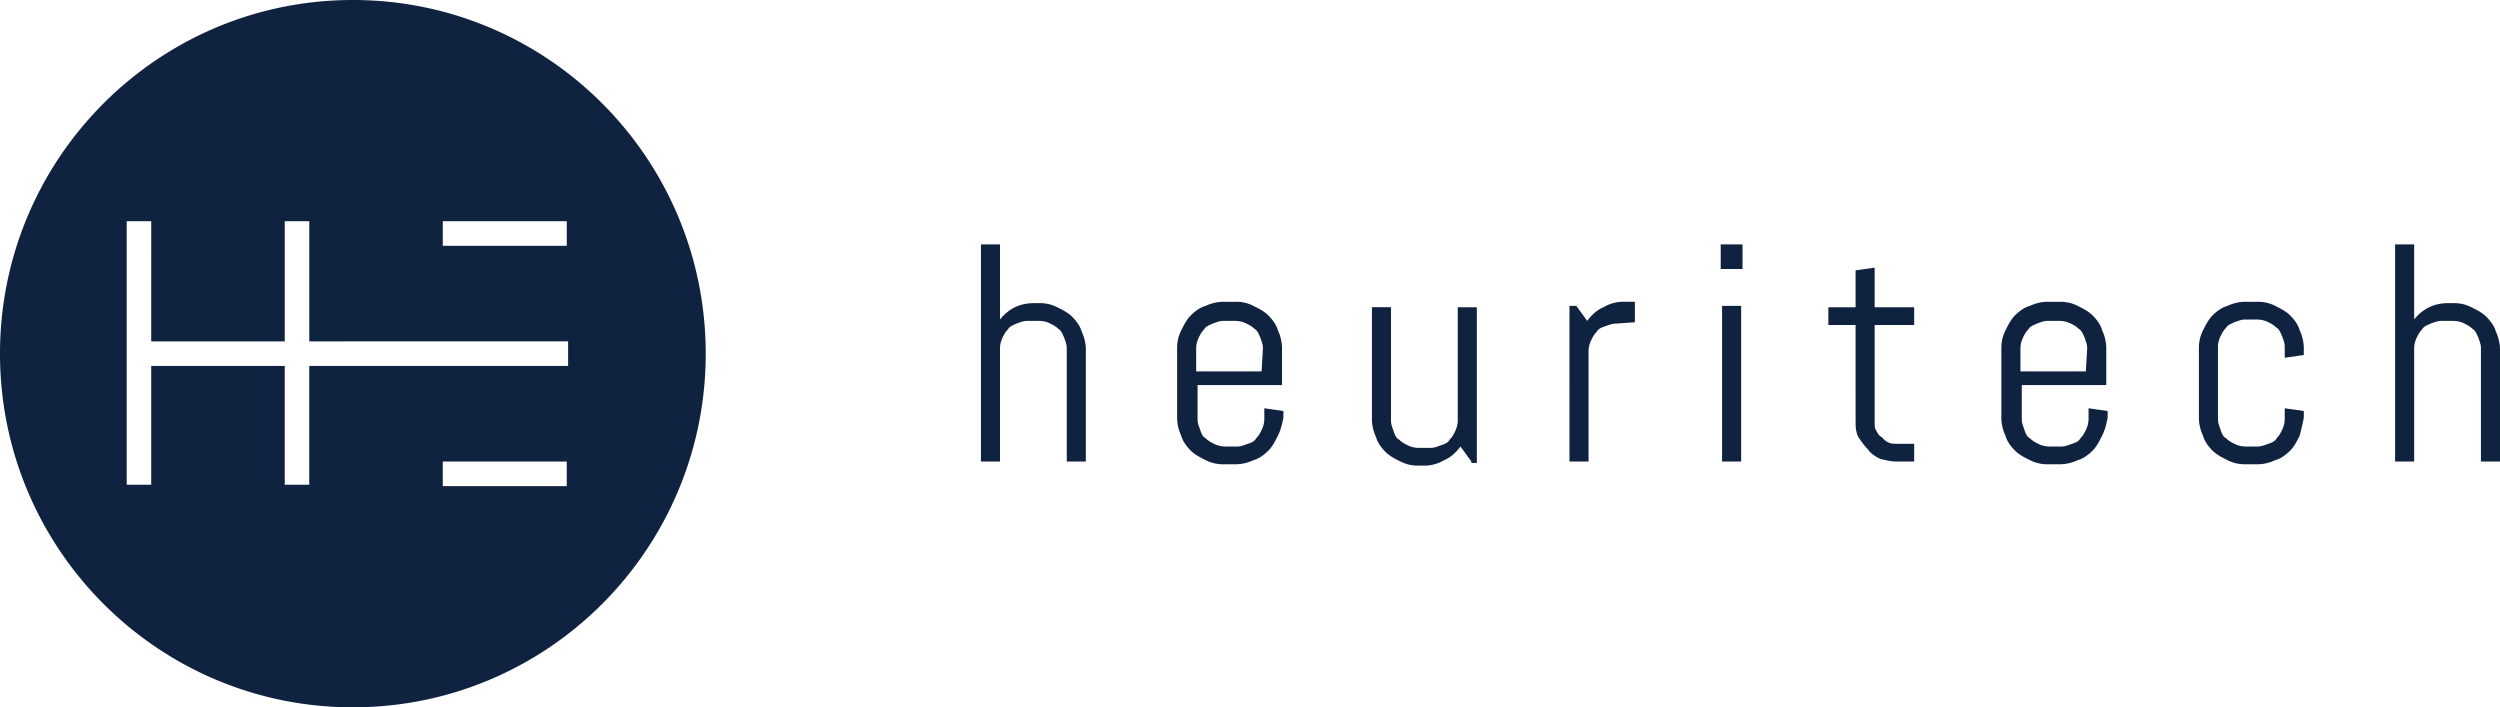 <?xml version="1.0" encoding="UTF-8"?><svg width="205" height="58" xmlns="http://www.w3.org/2000/svg"><path d="M28.935 0c15.98 0 28.934 12.984 28.934 29S44.915 58 28.935 58 0 45.016 0 29 12.954 0 28.935 0zm17.54 37.846H36.307v2.015h10.166v-2.015zM12.4 18.139H10.39v21.61h2.01v-9.742h10.949v9.742h2.01v-9.742h21.227v-2.015H25.36v-9.853h-2.011v9.853h-10.95l.002-9.853zm101.662 7.054v9.293c0 .336.111.56.223.896.112.336.224.56.447.672.223.224.447.336.67.448a2.1 2.1 0 00.894.224h1.005c.336 0 .559-.112.894-.224.335-.112.559-.224.67-.448.224-.224.336-.448.447-.672.112-.224.224-.56.224-.896v-9.293h1.564v12.765h-.447v-.112l-.894-1.232c-.335.448-.782.896-1.34 1.12a3.147 3.147 0 01-1.676.447h-.447a3.087 3.087 0 01-1.452-.335c-.447-.224-.894-.448-1.23-.784-.334-.336-.67-.784-.781-1.232a3.454 3.454 0 01-.335-1.455v-9.182h1.564zm-12.736-.448c.559 0 1.005.112 1.452.336.447.224.894.448 1.23.784.334.336.67.784.781 1.232.224.447.335 1.007.335 1.455v3.023H98.2v2.8c0 .335.112.56.223.895.112.336.224.56.447.672.224.224.447.336.67.448a2.1 2.1 0 00.894.224h1.006c.335 0 .558-.112.893-.224.336-.112.559-.224.67-.448.224-.224.336-.448.448-.672.111-.224.223-.56.223-.895v-.896l1.564.224v.56c-.112.56-.223 1.007-.447 1.455-.223.448-.447.896-.782 1.232-.335.336-.782.672-1.229.784a3.434 3.434 0 01-1.452.336h-1.005a3.087 3.087 0 01-1.453-.336c-.447-.224-.894-.448-1.229-.784-.335-.336-.67-.784-.782-1.232a3.454 3.454 0 01-.335-1.455v-5.71c0-.56.112-1.009.335-1.456.224-.448.447-.896.782-1.232.335-.336.782-.672 1.23-.784a3.434 3.434 0 011.452-.336h1.005zm67.589 0c.558 0 1.005.112 1.452.336.447.224.894.448 1.229.784.335.336.67.784.782 1.232.223.447.335 1.007.335 1.455v3.023h-6.927v2.8c0 .335.112.56.224.895.112.336.223.56.447.672.223.224.447.336.67.448a2.1 2.1 0 00.894.224h1.005c.335 0 .559-.112.894-.224.335-.112.559-.224.67-.448.224-.224.335-.448.447-.672.112-.224.224-.56.224-.895v-.896l1.564.224v.56c-.112.56-.224 1.007-.447 1.455-.224.448-.447.896-.782 1.232-.335.336-.782.672-1.23.784a3.434 3.434 0 01-1.451.336h-1.006a3.087 3.087 0 01-1.452-.336c-.447-.224-.894-.448-1.23-.784-.334-.336-.67-.784-.781-1.232a3.454 3.454 0 01-.335-1.455v-5.71c0-.56.111-1.009.335-1.456.223-.448.447-.896.782-1.232.335-.336.782-.672 1.229-.784a3.434 3.434 0 011.452-.336h1.006zm16.198 0c.559 0 1.006.112 1.453.336.447.224.893.448 1.229.784.335.336.67.784.782 1.232.223.447.335 1.007.335 1.455v.56l-1.564.224v-.896c0-.336-.112-.56-.224-.896-.111-.224-.223-.56-.447-.671-.223-.224-.446-.336-.67-.448a2.1 2.1 0 00-.894-.224h-1.005c-.335 0-.559.112-.894.224-.223.112-.558.224-.67.448-.223.224-.335.447-.447.671-.112.224-.223.56-.223.896v5.935c0 .335.111.56.223.895.112.336.224.56.447.672.223.224.447.336.67.448a2.1 2.1 0 00.894.224h1.005c.336 0 .559-.112.894-.224.335-.112.559-.224.67-.448.224-.224.336-.448.447-.672.112-.224.224-.56.224-.895v-.896l1.564.224v.56c-.112.56-.224 1.007-.335 1.455-.224.448-.447.896-.782 1.232-.336.336-.782.672-1.23.784a3.434 3.434 0 01-1.452.336h-1.005a3.087 3.087 0 01-1.452-.336c-.447-.224-.894-.448-1.23-.784-.334-.336-.67-.784-.781-1.232a3.454 3.454 0 01-.335-1.455v-5.71c0-.56.111-1.009.335-1.456.223-.448.447-.896.782-1.232.335-.336.782-.672 1.229-.784a3.434 3.434 0 011.452-.336h1.005zM82 20.042v6.159a3.494 3.494 0 011.229-1.008c.447-.224 1.005-.336 1.564-.336h.447c.558 0 1.005.112 1.452.336.447.224.894.448 1.229.784.335.336.67.784.782 1.231.223.448.335 1.008.335 1.456v9.182h-1.564v-9.294c0-.336-.112-.56-.223-.896-.112-.224-.224-.56-.447-.671-.224-.224-.447-.336-.67-.448a2.1 2.1 0 00-.894-.224h-1.006c-.335 0-.558.112-.893.224-.224.112-.559.224-.67.448-.224.223-.336.447-.448.671-.111.224-.223.56-.223.896v9.294h-1.564V20.042H82zm52.06 4.703v1.68l-1.564.112c-.335 0-.559.112-.894.224-.335.112-.558.224-.67.447-.224.224-.335.448-.447.672-.112.224-.223.56-.223.896v9.07h-1.564V25.08h.558l.894 1.232c.335-.448.782-.896 1.34-1.12a3.147 3.147 0 011.676-.448h.894zm8.714.336v12.765h-1.564V25.08h1.564zm10.948-3.135v3.247h3.24v1.456h-3.24v7.95c0 .223 0 .56.112.671.112.224.223.448.447.56.223.224.335.336.558.448.186.093.373.109.623.111l1.5.001v1.456h-1.452c-.447 0-.894-.112-1.341-.224-.447-.224-.782-.448-1.006-.784-.335-.336-.558-.672-.782-1.008-.191-.384-.218-.768-.222-1.152l-.001-8.03h-2.234v-1.455h2.234V22.17l1.564-.224zm44.24-1.904v6.159a3.494 3.494 0 011.229-1.008c.447-.224 1.005-.336 1.564-.336h.447c.558 0 1.005.112 1.452.336.447.224.894.448 1.229.784.335.336.67.784.782 1.231.223.448.335 1.008.335 1.456v9.182h-1.564v-9.294c0-.336-.112-.56-.223-.896-.112-.224-.224-.56-.447-.671-.224-.224-.447-.336-.67-.448a2.1 2.1 0 00-.894-.224h-1.006c-.335 0-.558.112-.894.224-.223.112-.558.224-.67.448-.223.223-.335.447-.447.671-.111.224-.223.56-.223.896v9.294h-1.564V20.042h1.564zm-96.635 6.27h-1.005c-.336 0-.56.113-.894.225-.224.112-.559.224-.67.448-.224.223-.336.447-.447.671-.112.224-.224.56-.224.896v1.904h5.363l.111-1.904c0-.336-.111-.56-.223-.896-.112-.224-.224-.56-.447-.671-.223-.224-.447-.336-.67-.448a2.1 2.1 0 00-.894-.224zm67.589 0h-1.006c-.335 0-.559.113-.894.225-.223.112-.558.224-.67.448-.223.223-.335.447-.447.671-.112.224-.223.56-.223.896v1.904h5.362l.112-1.904c0-.336-.112-.56-.224-.896-.111-.224-.223-.56-.446-.671-.224-.224-.447-.336-.67-.448a2.1 2.1 0 00-.894-.224zm-26.03-6.27v2.016h-1.788v-2.016h1.788zM46.474 18.14H36.308v2.015h10.166V18.14z" fill="#0F2240" fill-rule="nonzero"/></svg>